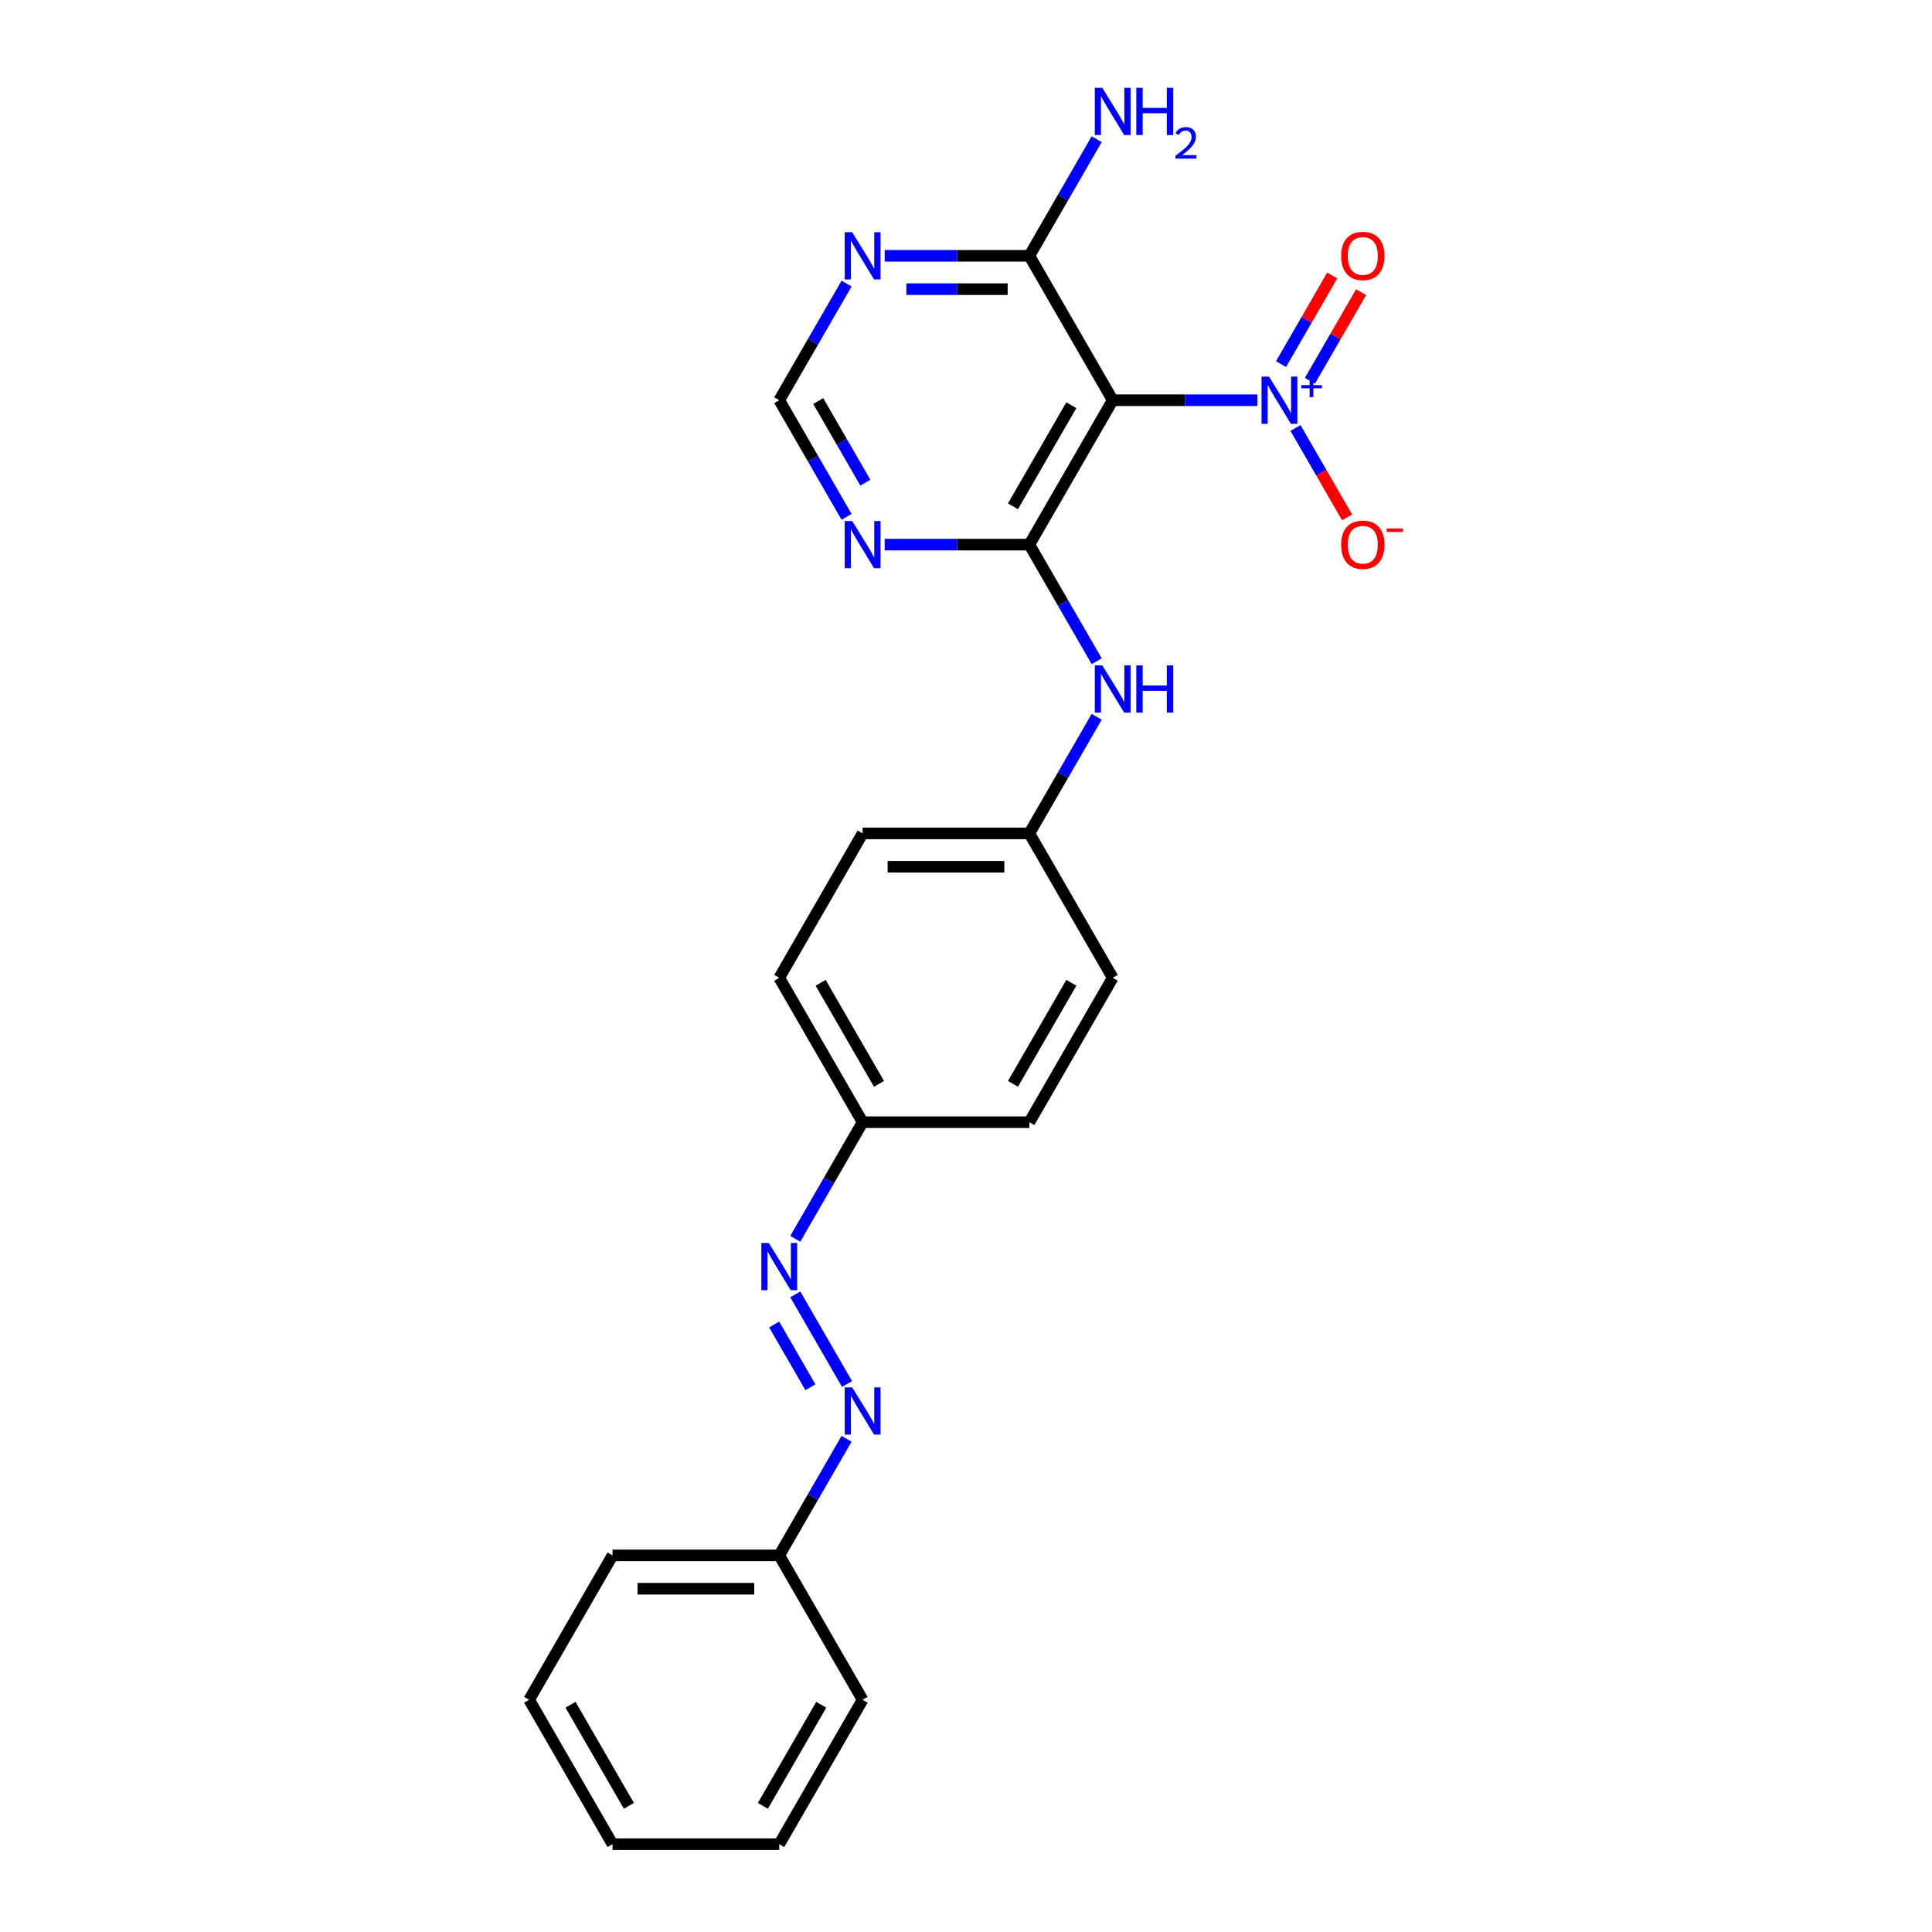 <?xml version='1.0' encoding='iso-8859-1'?>
<svg version='1.1' baseProfile='full'
              xmlns='http://www.w3.org/2000/svg'
                      xmlns:rdkit='http://www.rdkit.org/xml'
                      xmlns:xlink='http://www.w3.org/1999/xlink'
                  xml:space='preserve'
width='1000px' height='1000px' viewBox='0 0 1000 1000'>
<!-- END OF HEADER -->
<rect style='opacity:1.0;fill:#FFFFFF;stroke:none' width='1000' height='1000' x='0' y='0'> </rect>
<path class='bond-0' d='M 575.941,207.153 L 613.379,207.153' style='fill:none;fill-rule:evenodd;stroke:#000000;stroke-width:6px;stroke-linecap:butt;stroke-linejoin:miter;stroke-opacity:1' />
<path class='bond-0' d='M 613.379,207.153 L 650.817,207.153' style='fill:none;fill-rule:evenodd;stroke:#0000FF;stroke-width:6px;stroke-linecap:butt;stroke-linejoin:miter;stroke-opacity:1' />
<path class='bond-1' d='M 575.941,207.153 L 532.791,281.892' style='fill:none;fill-rule:evenodd;stroke:#000000;stroke-width:6px;stroke-linecap:butt;stroke-linejoin:miter;stroke-opacity:1' />
<path class='bond-1' d='M 554.521,209.734 L 524.316,262.051' style='fill:none;fill-rule:evenodd;stroke:#000000;stroke-width:6px;stroke-linecap:butt;stroke-linejoin:miter;stroke-opacity:1' />
<path class='bond-3' d='M 575.941,207.153 L 532.791,132.414' style='fill:none;fill-rule:evenodd;stroke:#000000;stroke-width:6px;stroke-linecap:butt;stroke-linejoin:miter;stroke-opacity:1' />
<path class='bond-9' d='M 670.544,221.531 L 683.898,244.661' style='fill:none;fill-rule:evenodd;stroke:#0000FF;stroke-width:6px;stroke-linecap:butt;stroke-linejoin:miter;stroke-opacity:1' />
<path class='bond-9' d='M 683.898,244.661 L 697.252,267.792' style='fill:none;fill-rule:evenodd;stroke:#FF0000;stroke-width:6px;stroke-linecap:butt;stroke-linejoin:miter;stroke-opacity:1' />
<path class='bond-10' d='M 678.018,197.091 L 691.262,174.15' style='fill:none;fill-rule:evenodd;stroke:#0000FF;stroke-width:6px;stroke-linecap:butt;stroke-linejoin:miter;stroke-opacity:1' />
<path class='bond-10' d='M 691.262,174.15 L 704.507,151.21' style='fill:none;fill-rule:evenodd;stroke:#FF0000;stroke-width:6px;stroke-linecap:butt;stroke-linejoin:miter;stroke-opacity:1' />
<path class='bond-10' d='M 663.07,188.46 L 676.315,165.52' style='fill:none;fill-rule:evenodd;stroke:#0000FF;stroke-width:6px;stroke-linecap:butt;stroke-linejoin:miter;stroke-opacity:1' />
<path class='bond-10' d='M 676.315,165.52 L 689.559,142.58' style='fill:none;fill-rule:evenodd;stroke:#FF0000;stroke-width:6px;stroke-linecap:butt;stroke-linejoin:miter;stroke-opacity:1' />
<path class='bond-2' d='M 532.791,281.892 L 495.353,281.892' style='fill:none;fill-rule:evenodd;stroke:#000000;stroke-width:6px;stroke-linecap:butt;stroke-linejoin:miter;stroke-opacity:1' />
<path class='bond-2' d='M 495.353,281.892 L 457.916,281.892' style='fill:none;fill-rule:evenodd;stroke:#0000FF;stroke-width:6px;stroke-linecap:butt;stroke-linejoin:miter;stroke-opacity:1' />
<path class='bond-4' d='M 532.791,281.892 L 550.216,312.073' style='fill:none;fill-rule:evenodd;stroke:#000000;stroke-width:6px;stroke-linecap:butt;stroke-linejoin:miter;stroke-opacity:1' />
<path class='bond-4' d='M 550.216,312.073 L 567.64,342.254' style='fill:none;fill-rule:evenodd;stroke:#0000FF;stroke-width:6px;stroke-linecap:butt;stroke-linejoin:miter;stroke-opacity:1' />
<path class='bond-24' d='M 438.188,267.515 L 420.763,237.334' style='fill:none;fill-rule:evenodd;stroke:#0000FF;stroke-width:6px;stroke-linecap:butt;stroke-linejoin:miter;stroke-opacity:1' />
<path class='bond-24' d='M 420.763,237.334 L 403.339,207.153' style='fill:none;fill-rule:evenodd;stroke:#000000;stroke-width:6px;stroke-linecap:butt;stroke-linejoin:miter;stroke-opacity:1' />
<path class='bond-24' d='M 447.909,249.83 L 435.711,228.704' style='fill:none;fill-rule:evenodd;stroke:#0000FF;stroke-width:6px;stroke-linecap:butt;stroke-linejoin:miter;stroke-opacity:1' />
<path class='bond-24' d='M 435.711,228.704 L 423.514,207.577' style='fill:none;fill-rule:evenodd;stroke:#000000;stroke-width:6px;stroke-linecap:butt;stroke-linejoin:miter;stroke-opacity:1' />
<path class='bond-5' d='M 532.791,132.414 L 495.353,132.414' style='fill:none;fill-rule:evenodd;stroke:#000000;stroke-width:6px;stroke-linecap:butt;stroke-linejoin:miter;stroke-opacity:1' />
<path class='bond-5' d='M 495.353,132.414 L 457.916,132.414' style='fill:none;fill-rule:evenodd;stroke:#0000FF;stroke-width:6px;stroke-linecap:butt;stroke-linejoin:miter;stroke-opacity:1' />
<path class='bond-5' d='M 521.559,149.674 L 495.353,149.674' style='fill:none;fill-rule:evenodd;stroke:#000000;stroke-width:6px;stroke-linecap:butt;stroke-linejoin:miter;stroke-opacity:1' />
<path class='bond-5' d='M 495.353,149.674 L 469.147,149.674' style='fill:none;fill-rule:evenodd;stroke:#0000FF;stroke-width:6px;stroke-linecap:butt;stroke-linejoin:miter;stroke-opacity:1' />
<path class='bond-13' d='M 532.791,132.414 L 550.216,102.233' style='fill:none;fill-rule:evenodd;stroke:#000000;stroke-width:6px;stroke-linecap:butt;stroke-linejoin:miter;stroke-opacity:1' />
<path class='bond-13' d='M 550.216,102.233 L 567.64,72.053' style='fill:none;fill-rule:evenodd;stroke:#0000FF;stroke-width:6px;stroke-linecap:butt;stroke-linejoin:miter;stroke-opacity:1' />
<path class='bond-11' d='M 567.64,371.01 L 550.216,401.19' style='fill:none;fill-rule:evenodd;stroke:#0000FF;stroke-width:6px;stroke-linecap:butt;stroke-linejoin:miter;stroke-opacity:1' />
<path class='bond-11' d='M 550.216,401.19 L 532.791,431.371' style='fill:none;fill-rule:evenodd;stroke:#000000;stroke-width:6px;stroke-linecap:butt;stroke-linejoin:miter;stroke-opacity:1' />
<path class='bond-8' d='M 438.188,146.792 L 420.763,176.973' style='fill:none;fill-rule:evenodd;stroke:#0000FF;stroke-width:6px;stroke-linecap:butt;stroke-linejoin:miter;stroke-opacity:1' />
<path class='bond-8' d='M 420.763,176.973 L 403.339,207.153' style='fill:none;fill-rule:evenodd;stroke:#000000;stroke-width:6px;stroke-linecap:butt;stroke-linejoin:miter;stroke-opacity:1' />
<path class='bond-6' d='M 411.64,641.211 L 429.064,611.03' style='fill:none;fill-rule:evenodd;stroke:#0000FF;stroke-width:6px;stroke-linecap:butt;stroke-linejoin:miter;stroke-opacity:1' />
<path class='bond-6' d='M 429.064,611.03 L 446.489,580.849' style='fill:none;fill-rule:evenodd;stroke:#000000;stroke-width:6px;stroke-linecap:butt;stroke-linejoin:miter;stroke-opacity:1' />
<path class='bond-7' d='M 411.64,669.966 L 438.428,716.365' style='fill:none;fill-rule:evenodd;stroke:#0000FF;stroke-width:6px;stroke-linecap:butt;stroke-linejoin:miter;stroke-opacity:1' />
<path class='bond-7' d='M 400.71,685.556 L 419.462,718.035' style='fill:none;fill-rule:evenodd;stroke:#0000FF;stroke-width:6px;stroke-linecap:butt;stroke-linejoin:miter;stroke-opacity:1' />
<path class='bond-14' d='M 438.188,744.706 L 420.763,774.886' style='fill:none;fill-rule:evenodd;stroke:#0000FF;stroke-width:6px;stroke-linecap:butt;stroke-linejoin:miter;stroke-opacity:1' />
<path class='bond-14' d='M 420.763,774.886 L 403.339,805.067' style='fill:none;fill-rule:evenodd;stroke:#000000;stroke-width:6px;stroke-linecap:butt;stroke-linejoin:miter;stroke-opacity:1' />
<path class='bond-15' d='M 532.791,431.371 L 446.489,431.371' style='fill:none;fill-rule:evenodd;stroke:#000000;stroke-width:6px;stroke-linecap:butt;stroke-linejoin:miter;stroke-opacity:1' />
<path class='bond-15' d='M 519.846,448.631 L 459.435,448.631' style='fill:none;fill-rule:evenodd;stroke:#000000;stroke-width:6px;stroke-linecap:butt;stroke-linejoin:miter;stroke-opacity:1' />
<path class='bond-16' d='M 532.791,431.371 L 575.941,506.11' style='fill:none;fill-rule:evenodd;stroke:#000000;stroke-width:6px;stroke-linecap:butt;stroke-linejoin:miter;stroke-opacity:1' />
<path class='bond-12' d='M 446.489,580.849 L 532.791,580.849' style='fill:none;fill-rule:evenodd;stroke:#000000;stroke-width:6px;stroke-linecap:butt;stroke-linejoin:miter;stroke-opacity:1' />
<path class='bond-25' d='M 446.489,580.849 L 403.339,506.11' style='fill:none;fill-rule:evenodd;stroke:#000000;stroke-width:6px;stroke-linecap:butt;stroke-linejoin:miter;stroke-opacity:1' />
<path class='bond-25' d='M 454.965,561.008 L 424.759,508.691' style='fill:none;fill-rule:evenodd;stroke:#000000;stroke-width:6px;stroke-linecap:butt;stroke-linejoin:miter;stroke-opacity:1' />
<path class='bond-19' d='M 403.339,805.067 L 317.037,805.067' style='fill:none;fill-rule:evenodd;stroke:#000000;stroke-width:6px;stroke-linecap:butt;stroke-linejoin:miter;stroke-opacity:1' />
<path class='bond-19' d='M 390.393,822.327 L 329.982,822.327' style='fill:none;fill-rule:evenodd;stroke:#000000;stroke-width:6px;stroke-linecap:butt;stroke-linejoin:miter;stroke-opacity:1' />
<path class='bond-20' d='M 403.339,805.067 L 446.489,879.806' style='fill:none;fill-rule:evenodd;stroke:#000000;stroke-width:6px;stroke-linecap:butt;stroke-linejoin:miter;stroke-opacity:1' />
<path class='bond-17' d='M 446.489,431.371 L 403.339,506.11' style='fill:none;fill-rule:evenodd;stroke:#000000;stroke-width:6px;stroke-linecap:butt;stroke-linejoin:miter;stroke-opacity:1' />
<path class='bond-18' d='M 575.941,506.11 L 532.791,580.849' style='fill:none;fill-rule:evenodd;stroke:#000000;stroke-width:6px;stroke-linecap:butt;stroke-linejoin:miter;stroke-opacity:1' />
<path class='bond-18' d='M 554.521,508.691 L 524.316,561.008' style='fill:none;fill-rule:evenodd;stroke:#000000;stroke-width:6px;stroke-linecap:butt;stroke-linejoin:miter;stroke-opacity:1' />
<path class='bond-22' d='M 317.037,805.067 L 273.886,879.806' style='fill:none;fill-rule:evenodd;stroke:#000000;stroke-width:6px;stroke-linecap:butt;stroke-linejoin:miter;stroke-opacity:1' />
<path class='bond-21' d='M 446.489,879.806 L 403.339,954.545' style='fill:none;fill-rule:evenodd;stroke:#000000;stroke-width:6px;stroke-linecap:butt;stroke-linejoin:miter;stroke-opacity:1' />
<path class='bond-21' d='M 425.069,882.387 L 394.863,934.704' style='fill:none;fill-rule:evenodd;stroke:#000000;stroke-width:6px;stroke-linecap:butt;stroke-linejoin:miter;stroke-opacity:1' />
<path class='bond-23' d='M 403.339,954.545 L 317.037,954.545' style='fill:none;fill-rule:evenodd;stroke:#000000;stroke-width:6px;stroke-linecap:butt;stroke-linejoin:miter;stroke-opacity:1' />
<path class='bond-26' d='M 273.886,879.806 L 317.037,954.545' style='fill:none;fill-rule:evenodd;stroke:#000000;stroke-width:6px;stroke-linecap:butt;stroke-linejoin:miter;stroke-opacity:1' />
<path class='bond-26' d='M 295.307,882.387 L 325.512,934.704' style='fill:none;fill-rule:evenodd;stroke:#000000;stroke-width:6px;stroke-linecap:butt;stroke-linejoin:miter;stroke-opacity:1' />
<path  class='atom-1' d='M 656.84 194.933
L 664.849 207.878
Q 665.643 209.155, 666.92 211.468
Q 668.198 213.781, 668.267 213.919
L 668.267 194.933
L 671.512 194.933
L 671.512 219.374
L 668.163 219.374
L 659.568 205.22
Q 658.566 203.563, 657.496 201.664
Q 656.461 199.766, 656.15 199.179
L 656.15 219.374
L 652.974 219.374
L 652.974 194.933
L 656.84 194.933
' fill='#0000FF'/>
<path  class='atom-1' d='M 673.562 199.338
L 677.868 199.338
L 677.868 194.805
L 679.782 194.805
L 679.782 199.338
L 684.202 199.338
L 684.202 200.979
L 679.782 200.979
L 679.782 205.536
L 677.868 205.536
L 677.868 200.979
L 673.562 200.979
L 673.562 199.338
' fill='#0000FF'/>
<path  class='atom-3' d='M 441.087 269.672
L 449.096 282.617
Q 449.89 283.895, 451.167 286.208
Q 452.444 288.52, 452.513 288.659
L 452.513 269.672
L 455.758 269.672
L 455.758 294.113
L 452.41 294.113
L 443.814 279.959
Q 442.813 278.302, 441.743 276.404
Q 440.707 274.505, 440.396 273.918
L 440.396 294.113
L 437.221 294.113
L 437.221 269.672
L 441.087 269.672
' fill='#0000FF'/>
<path  class='atom-5' d='M 570.539 344.411
L 578.548 357.357
Q 579.342 358.634, 580.619 360.947
Q 581.896 363.26, 581.965 363.398
L 581.965 344.411
L 585.21 344.411
L 585.21 368.852
L 581.862 368.852
L 573.266 354.699
Q 572.265 353.042, 571.195 351.143
Q 570.159 349.244, 569.849 348.657
L 569.849 368.852
L 566.673 368.852
L 566.673 344.411
L 570.539 344.411
' fill='#0000FF'/>
<path  class='atom-5' d='M 588.144 344.411
L 591.458 344.411
L 591.458 354.802
L 603.955 354.802
L 603.955 344.411
L 607.269 344.411
L 607.269 368.852
L 603.955 368.852
L 603.955 357.564
L 591.458 357.564
L 591.458 368.852
L 588.144 368.852
L 588.144 344.411
' fill='#0000FF'/>
<path  class='atom-6' d='M 441.087 120.194
L 449.096 133.139
Q 449.89 134.416, 451.167 136.729
Q 452.444 139.042, 452.513 139.18
L 452.513 120.194
L 455.758 120.194
L 455.758 144.634
L 452.41 144.634
L 443.814 130.481
Q 442.813 128.824, 441.743 126.925
Q 440.707 125.027, 440.396 124.44
L 440.396 144.634
L 437.221 144.634
L 437.221 120.194
L 441.087 120.194
' fill='#0000FF'/>
<path  class='atom-7' d='M 397.936 643.368
L 405.945 656.314
Q 406.739 657.591, 408.016 659.904
Q 409.293 662.217, 409.362 662.355
L 409.362 643.368
L 412.607 643.368
L 412.607 667.809
L 409.259 667.809
L 400.663 653.655
Q 399.662 651.998, 398.592 650.1
Q 397.556 648.201, 397.246 647.614
L 397.246 667.809
L 394.07 667.809
L 394.07 643.368
L 397.936 643.368
' fill='#0000FF'/>
<path  class='atom-8' d='M 441.087 718.108
L 449.096 731.053
Q 449.89 732.33, 451.167 734.643
Q 452.444 736.956, 452.513 737.094
L 452.513 718.108
L 455.758 718.108
L 455.758 742.548
L 452.41 742.548
L 443.814 728.395
Q 442.813 726.738, 441.743 724.839
Q 440.707 722.94, 440.396 722.354
L 440.396 742.548
L 437.221 742.548
L 437.221 718.108
L 441.087 718.108
' fill='#0000FF'/>
<path  class='atom-10' d='M 694.174 281.962
Q 694.174 276.093, 697.074 272.814
Q 699.974 269.534, 705.394 269.534
Q 710.813 269.534, 713.713 272.814
Q 716.613 276.093, 716.613 281.962
Q 716.613 287.899, 713.679 291.282
Q 710.744 294.631, 705.394 294.631
Q 700.008 294.631, 697.074 291.282
Q 694.174 287.934, 694.174 281.962
M 705.394 291.869
Q 709.122 291.869, 711.124 289.383
Q 713.161 286.863, 713.161 281.962
Q 713.161 277.163, 711.124 274.747
Q 709.122 272.296, 705.394 272.296
Q 701.665 272.296, 699.629 274.712
Q 697.626 277.129, 697.626 281.962
Q 697.626 286.898, 699.629 289.383
Q 701.665 291.869, 705.394 291.869
' fill='#FF0000'/>
<path  class='atom-10' d='M 717.752 273.523
L 726.114 273.523
L 726.114 275.346
L 717.752 275.346
L 717.752 273.523
' fill='#FF0000'/>
<path  class='atom-11' d='M 694.174 132.483
Q 694.174 126.615, 697.074 123.335
Q 699.974 120.056, 705.394 120.056
Q 710.813 120.056, 713.713 123.335
Q 716.613 126.615, 716.613 132.483
Q 716.613 138.421, 713.679 141.804
Q 710.744 145.152, 705.394 145.152
Q 700.008 145.152, 697.074 141.804
Q 694.174 138.455, 694.174 132.483
M 705.394 142.39
Q 709.122 142.39, 711.124 139.905
Q 713.161 137.385, 713.161 132.483
Q 713.161 127.685, 711.124 125.268
Q 709.122 122.817, 705.394 122.817
Q 701.665 122.817, 699.629 125.234
Q 697.626 127.65, 697.626 132.483
Q 697.626 137.42, 699.629 139.905
Q 701.665 142.39, 705.394 142.39
' fill='#FF0000'/>
<path  class='atom-14' d='M 570.539 45.455
L 578.548 58.4
Q 579.342 59.677, 580.619 61.99
Q 581.896 64.303, 581.965 64.441
L 581.965 45.455
L 585.21 45.455
L 585.21 69.895
L 581.862 69.895
L 573.266 55.742
Q 572.265 54.085, 571.195 52.186
Q 570.159 50.287, 569.849 49.701
L 569.849 69.895
L 566.673 69.895
L 566.673 45.455
L 570.539 45.455
' fill='#0000FF'/>
<path  class='atom-14' d='M 588.144 45.455
L 591.458 45.455
L 591.458 55.845
L 603.955 55.845
L 603.955 45.455
L 607.269 45.455
L 607.269 69.895
L 603.955 69.895
L 603.955 58.607
L 591.458 58.607
L 591.458 69.895
L 588.144 69.895
L 588.144 45.455
' fill='#0000FF'/>
<path  class='atom-14' d='M 608.454 69.038
Q 609.046 67.511, 610.459 66.668
Q 611.871 65.802, 613.831 65.802
Q 616.268 65.802, 617.635 67.124
Q 619.002 68.445, 619.002 70.792
Q 619.002 73.184, 617.225 75.417
Q 615.471 77.65, 611.826 80.293
L 619.276 80.293
L 619.276 82.115
L 608.408 82.115
L 608.408 80.589
Q 611.415 78.447, 613.193 76.852
Q 614.992 75.257, 615.858 73.822
Q 616.724 72.387, 616.724 70.906
Q 616.724 69.357, 615.949 68.491
Q 615.175 67.625, 613.831 67.625
Q 612.532 67.625, 611.666 68.149
Q 610.8 68.673, 610.185 69.835
L 608.454 69.038
' fill='#0000FF'/>
</svg>
